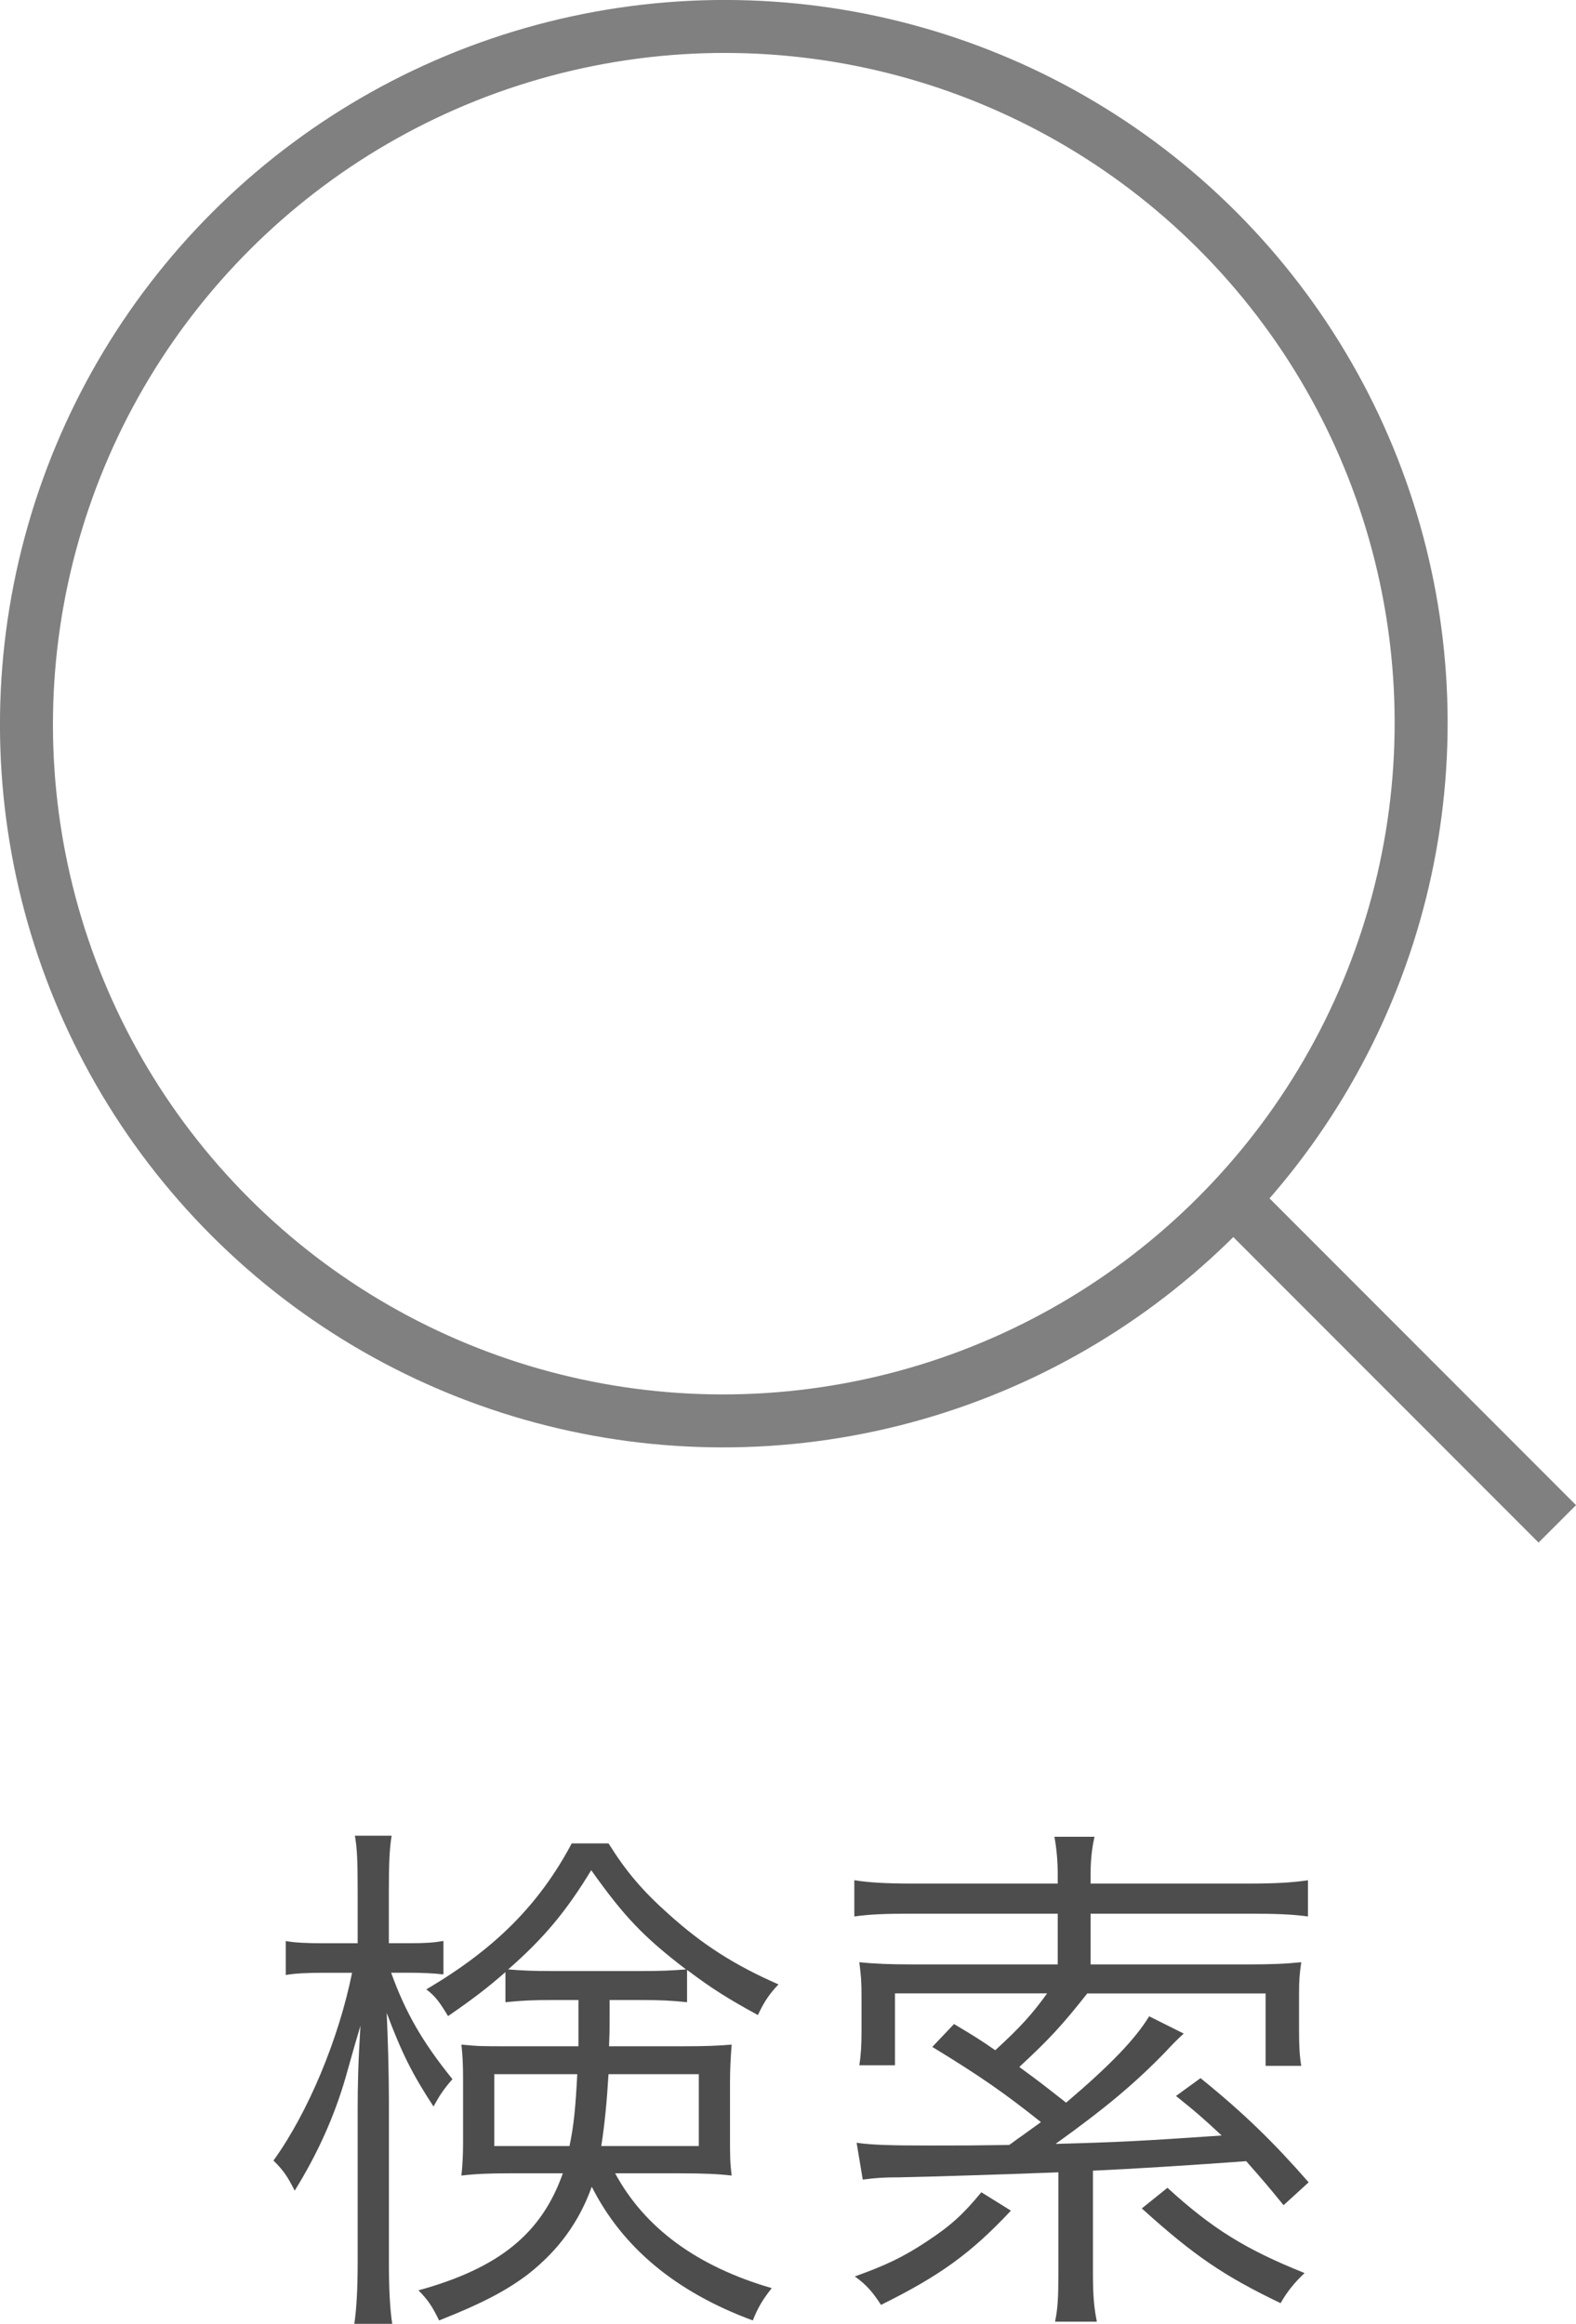 <?xml version="1.0" encoding="UTF-8"?><svg id="_レイヤー_2" xmlns="http://www.w3.org/2000/svg" width="32.185" height="47.463" viewBox="0 0 32.185 47.463"><g id="header"><path d="M7.988,40.292c.296.819.637,1.411,1.252,2.174-.171.193-.262.33-.387.558-.432-.66-.649-1.093-.956-1.912.023.49.045,1.229.045,1.753v3.335c0,.569.023.968.068,1.263h-.774c.045-.307.068-.706.068-1.263v-3.096c0-.501.011-.99.057-1.73q-.103.342-.307,1.07c-.228.785-.569,1.548-1.036,2.299-.159-.319-.25-.432-.433-.615.706-.979,1.332-2.481,1.605-3.835h-.592c-.319,0-.569.011-.762.045v-.694c.171.034.421.046.762.046h.706v-1.07c0-.615-.011-.876-.057-1.127h.751c-.045.273-.057.592-.057,1.115v1.081h.432c.319,0,.478-.011.683-.046v.683c-.205-.023-.433-.034-.683-.034h-.387ZM12.563,44.39c.603,1.115,1.673,1.901,3.198,2.344-.182.228-.284.398-.387.66-1.571-.58-2.663-1.491-3.289-2.731-.262.728-.683,1.297-1.286,1.775-.444.342-.968.615-1.832.956-.137-.284-.228-.421-.421-.615,1.65-.455,2.515-1.161,2.948-2.39h-1.081c-.421,0-.706.011-.99.046.023-.205.034-.444.034-.672v-1.286c0-.33-.011-.501-.034-.717.364.034.387.034.956.034h1.434v-.945h-.501c-.444,0-.649.011-.99.045v-.615c-.364.319-.66.546-1.172.899-.171-.285-.262-.41-.444-.546,1.389-.819,2.299-1.719,2.97-2.982h.751c.364.581.694.968,1.229,1.446.683.615,1.332,1.036,2.242,1.434-.193.205-.284.341-.421.626-.603-.33-.933-.535-1.446-.922v.66c-.319-.034-.546-.045-.979-.045h-.603v.41c0,.205,0,.285-.011.535h1.502c.478,0,.74-.011,1.002-.034-.023.296-.034.524-.034.785v1.07c0,.421,0,.546.034.82-.273-.034-.603-.046-1.07-.046h-1.309ZM10.094,42.364v1.468h1.536c.091-.421.125-.82.159-1.468h-1.696ZM13.053,40.258c.444,0,.672-.011.956-.034-.876-.671-1.263-1.081-1.935-2.026-.512.842-.967,1.388-1.696,2.026.262.023.512.034.933.034h1.741ZM12.427,42.364c-.034.569-.08,1.036-.148,1.468h1.992v-1.468h-1.844Z" fill="#4d4d4d" stroke-width="0"/><path d="M17.491,43.764c.307.046.694.057,1.491.057.717,0,.854,0,1.627-.011.102-.068.182-.137.239-.171l.41-.296c-.728-.58-1.229-.933-2.219-1.536l.444-.467c.421.25.546.33.842.535.535-.49.763-.751,1.059-1.161h-3.107v1.468h-.728c.034-.216.045-.421.045-.694v-.717c0-.307-.011-.421-.045-.694.33.034.637.045,1.093.045h2.959v-1.036h-2.959c-.569,0-.865.011-1.195.057v-.74c.296.046.626.068,1.195.068h2.959v-.194c0-.25-.023-.523-.068-.762h.819c-.057.25-.08.501-.08.762v.194h3.232c.569,0,.911-.023,1.207-.068v.74c-.319-.045-.672-.057-1.207-.057h-3.232v1.036h3.209c.49,0,.762-.011,1.093-.045-.034.25-.045.353-.045.649v.751c0,.319.011.512.045.717h-.728v-1.479h-3.642c-.512.649-.774.933-1.388,1.502.467.342.49.364.956.729.91-.774,1.411-1.298,1.696-1.764l.706.353c-.103.091-.239.228-.364.364-.626.649-1.24,1.161-2.253,1.889,1.275-.034,1.719-.057,3.392-.171-.33-.307-.478-.444-.933-.808l.501-.364c.888.717,1.502,1.32,2.208,2.128l-.512.467c-.342-.421-.433-.523-.763-.899q-1.889.137-3.13.194v2.094c0,.467.023.706.08.99h-.854c.057-.273.068-.501.068-.99v-2.06c-1.206.045-2.652.091-3.244.102-.33,0-.478.011-.751.046l-.125-.751ZM20.644,45.152c-.82.876-1.457,1.332-2.652,1.924-.171-.262-.296-.41-.535-.581.637-.228.99-.398,1.457-.706.501-.33.74-.546,1.127-1.013l.603.375ZM23.842,44.685c.911.831,1.582,1.252,2.8,1.741-.205.193-.353.375-.49.615-1.161-.558-1.764-.968-2.834-1.935l.523-.421Z" fill="#4d4d4d" stroke-width="0"/><ellipse cx="14.782" cy="14.781" rx="14.25" ry="14.231" transform="translate(-6.12 14.443) rotate(-44.072)" fill="none" stroke="gray" stroke-miterlimit="10" stroke-width="1.082"/><line x1="25.262" y1="24.577" x2="31.803" y2="31.124" fill="none" stroke="gray" stroke-miterlimit="10" stroke-width="1.082"/></g></svg>